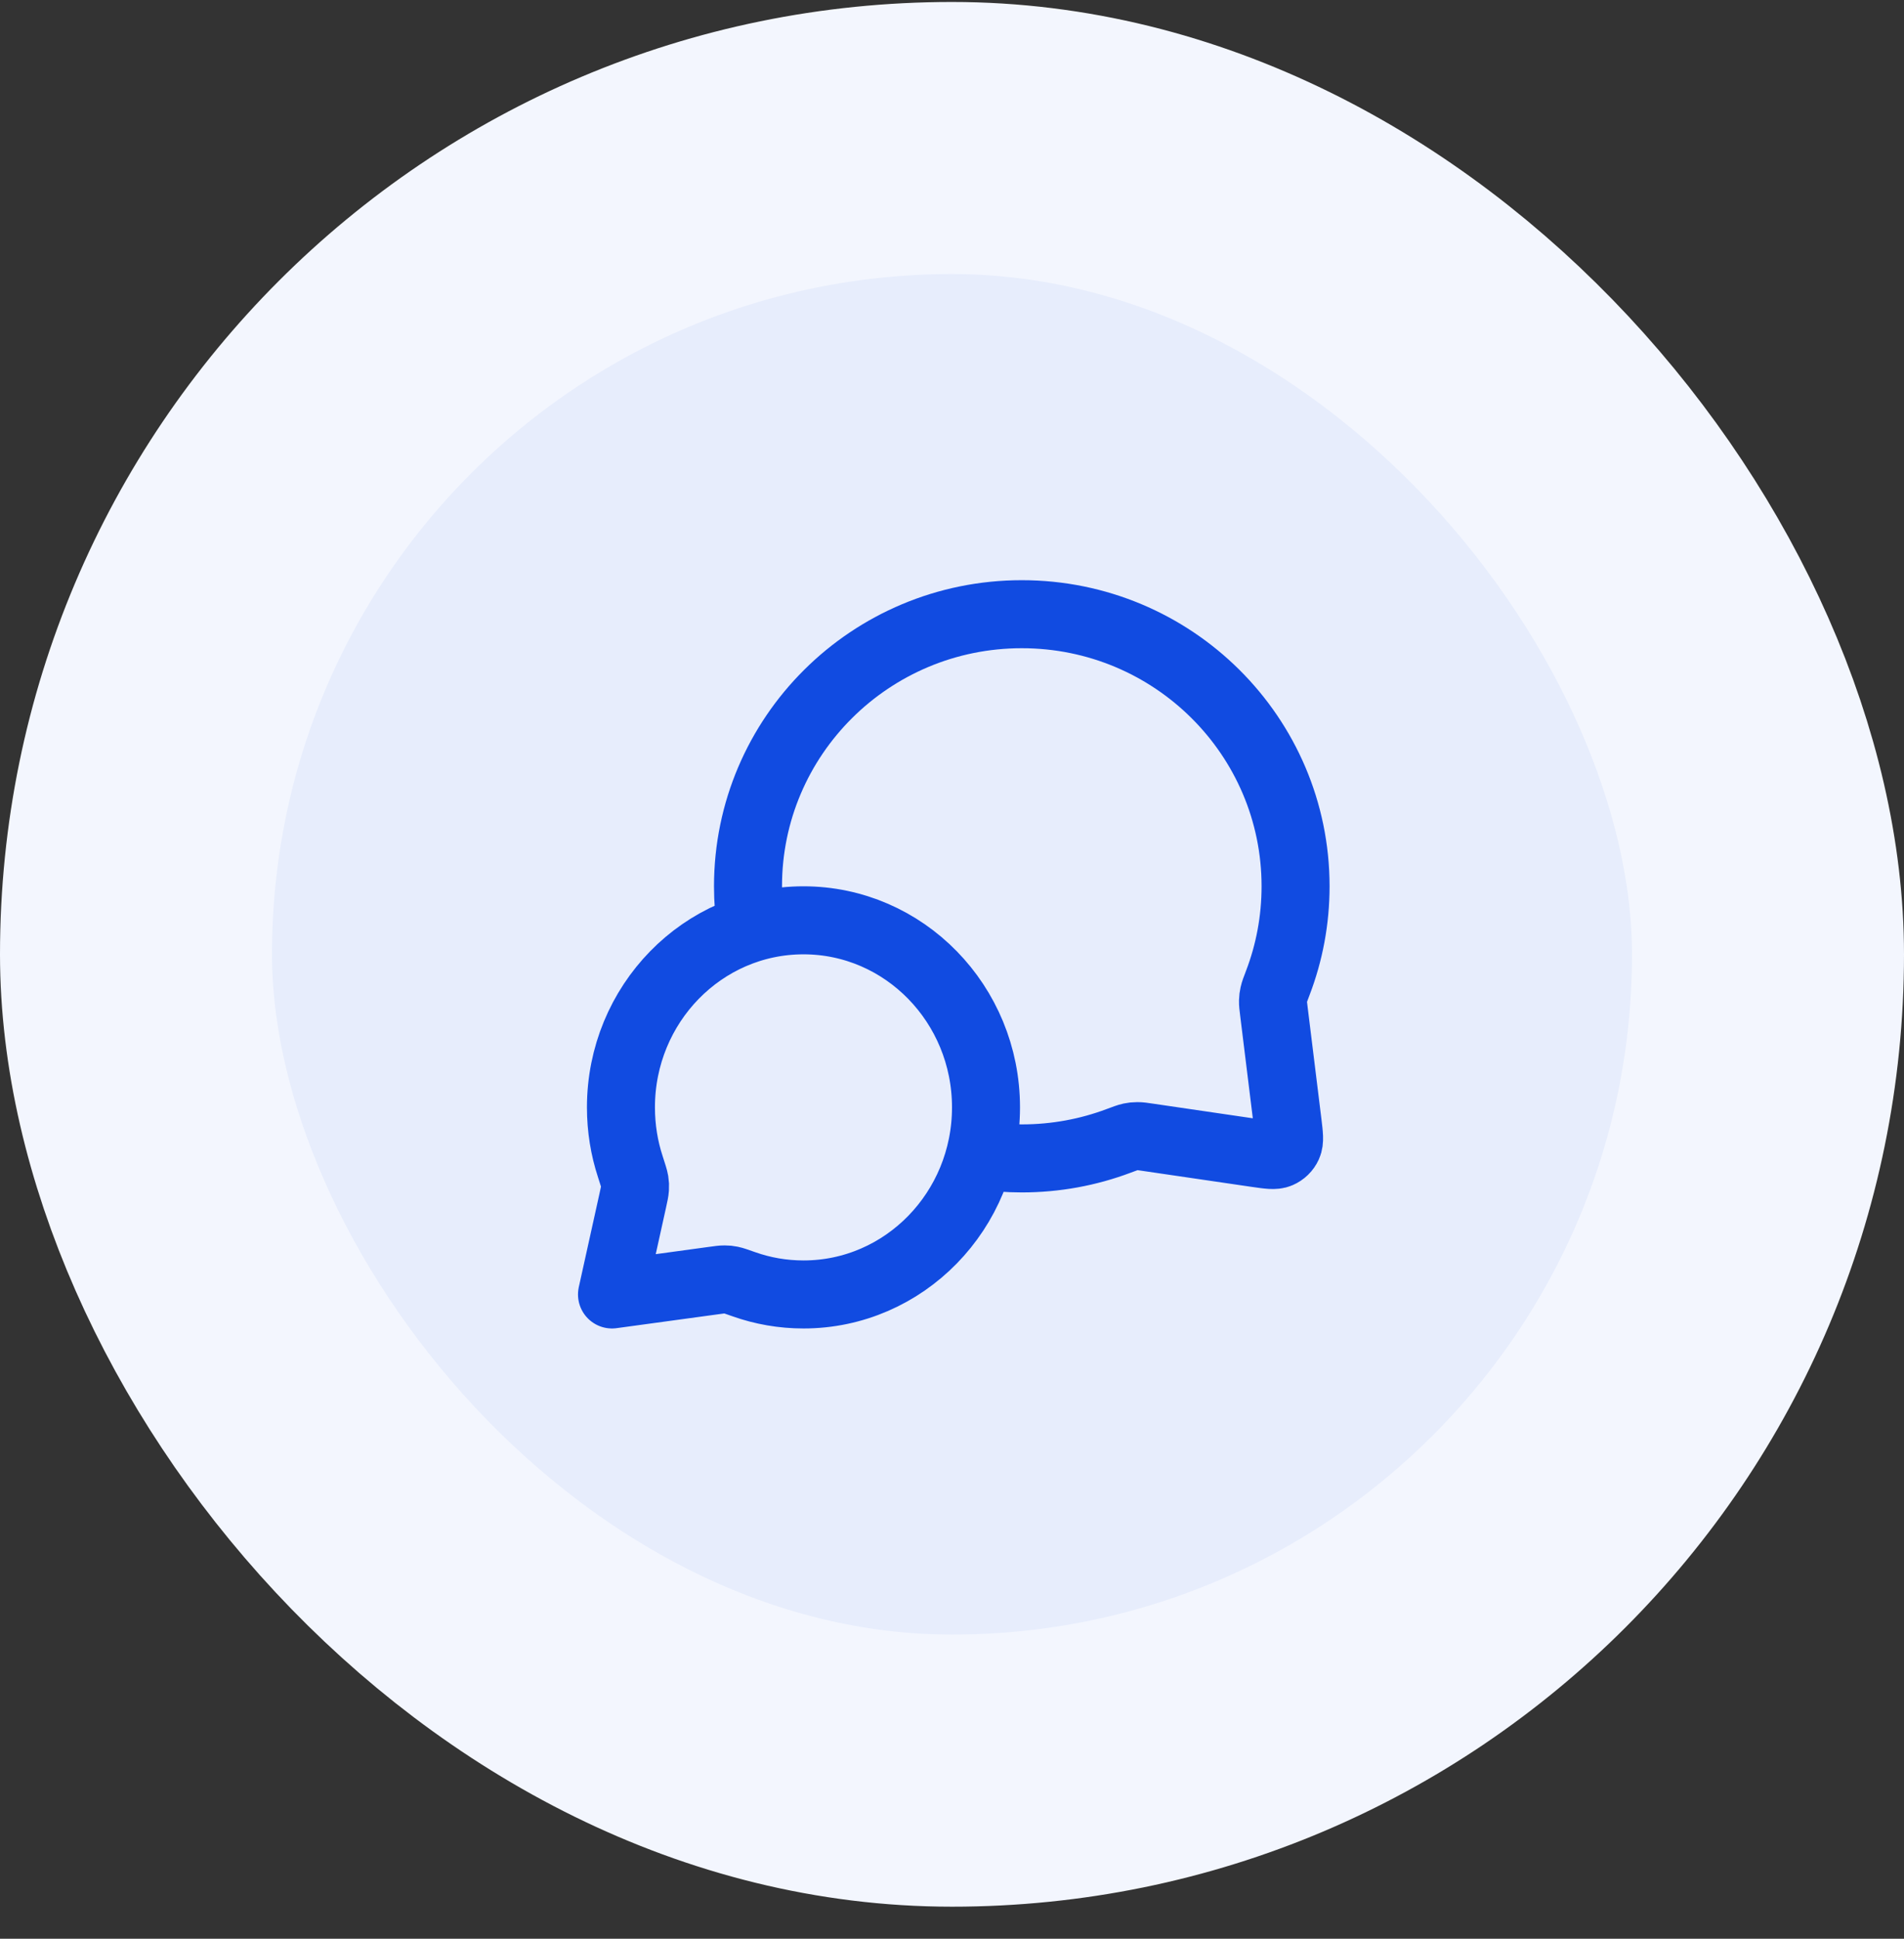 <svg width="56" height="57" viewBox="0 0 56 57" fill="none" xmlns="http://www.w3.org/2000/svg">
<rect x="0" y="0" width="56" height="57" fill="#333333" stroke="none"/>
<rect x="4" y="4.058" width="48" height="48" rx="24" fill="#E7EDFC"/>
<rect x="4" y="4.058" width="48" height="48" rx="24" stroke="#F3F6FE" stroke-width="8"/>
<path d="M22.094 27.287C22.032 26.886 22 26.476 22 26.058C22 21.64 25.605 18.058 30.053 18.058C34.5 18.058 38.105 21.64 38.105 26.058C38.105 27.056 37.921 28.011 37.585 28.892C37.515 29.075 37.48 29.167 37.465 29.238C37.449 29.309 37.443 29.359 37.441 29.431C37.439 29.505 37.449 29.585 37.469 29.746L37.872 33.016C37.915 33.37 37.937 33.547 37.878 33.676C37.827 33.789 37.735 33.878 37.621 33.927C37.491 33.983 37.315 33.957 36.962 33.906L33.776 33.439C33.61 33.414 33.527 33.402 33.451 33.403C33.376 33.403 33.325 33.409 33.251 33.424C33.177 33.44 33.082 33.475 32.893 33.546C32.01 33.877 31.052 34.058 30.053 34.058C29.634 34.058 29.224 34.026 28.823 33.965M23.632 38.058C26.596 38.058 29 35.595 29 32.558C29 29.52 26.596 27.058 23.632 27.058C20.667 27.058 18.263 29.52 18.263 32.558C18.263 33.169 18.36 33.756 18.54 34.305C18.615 34.537 18.653 34.653 18.666 34.732C18.679 34.815 18.681 34.861 18.676 34.945C18.671 35.025 18.651 35.115 18.611 35.296L18 38.058L20.995 37.649C21.158 37.627 21.24 37.615 21.311 37.616C21.387 37.616 21.426 37.62 21.5 37.635C21.57 37.649 21.674 37.686 21.882 37.759C22.431 37.953 23.019 38.058 23.632 38.058Z" stroke="#114BE1" stroke-width="2" stroke-linecap="round" stroke-linejoin="round"/>
</svg>
